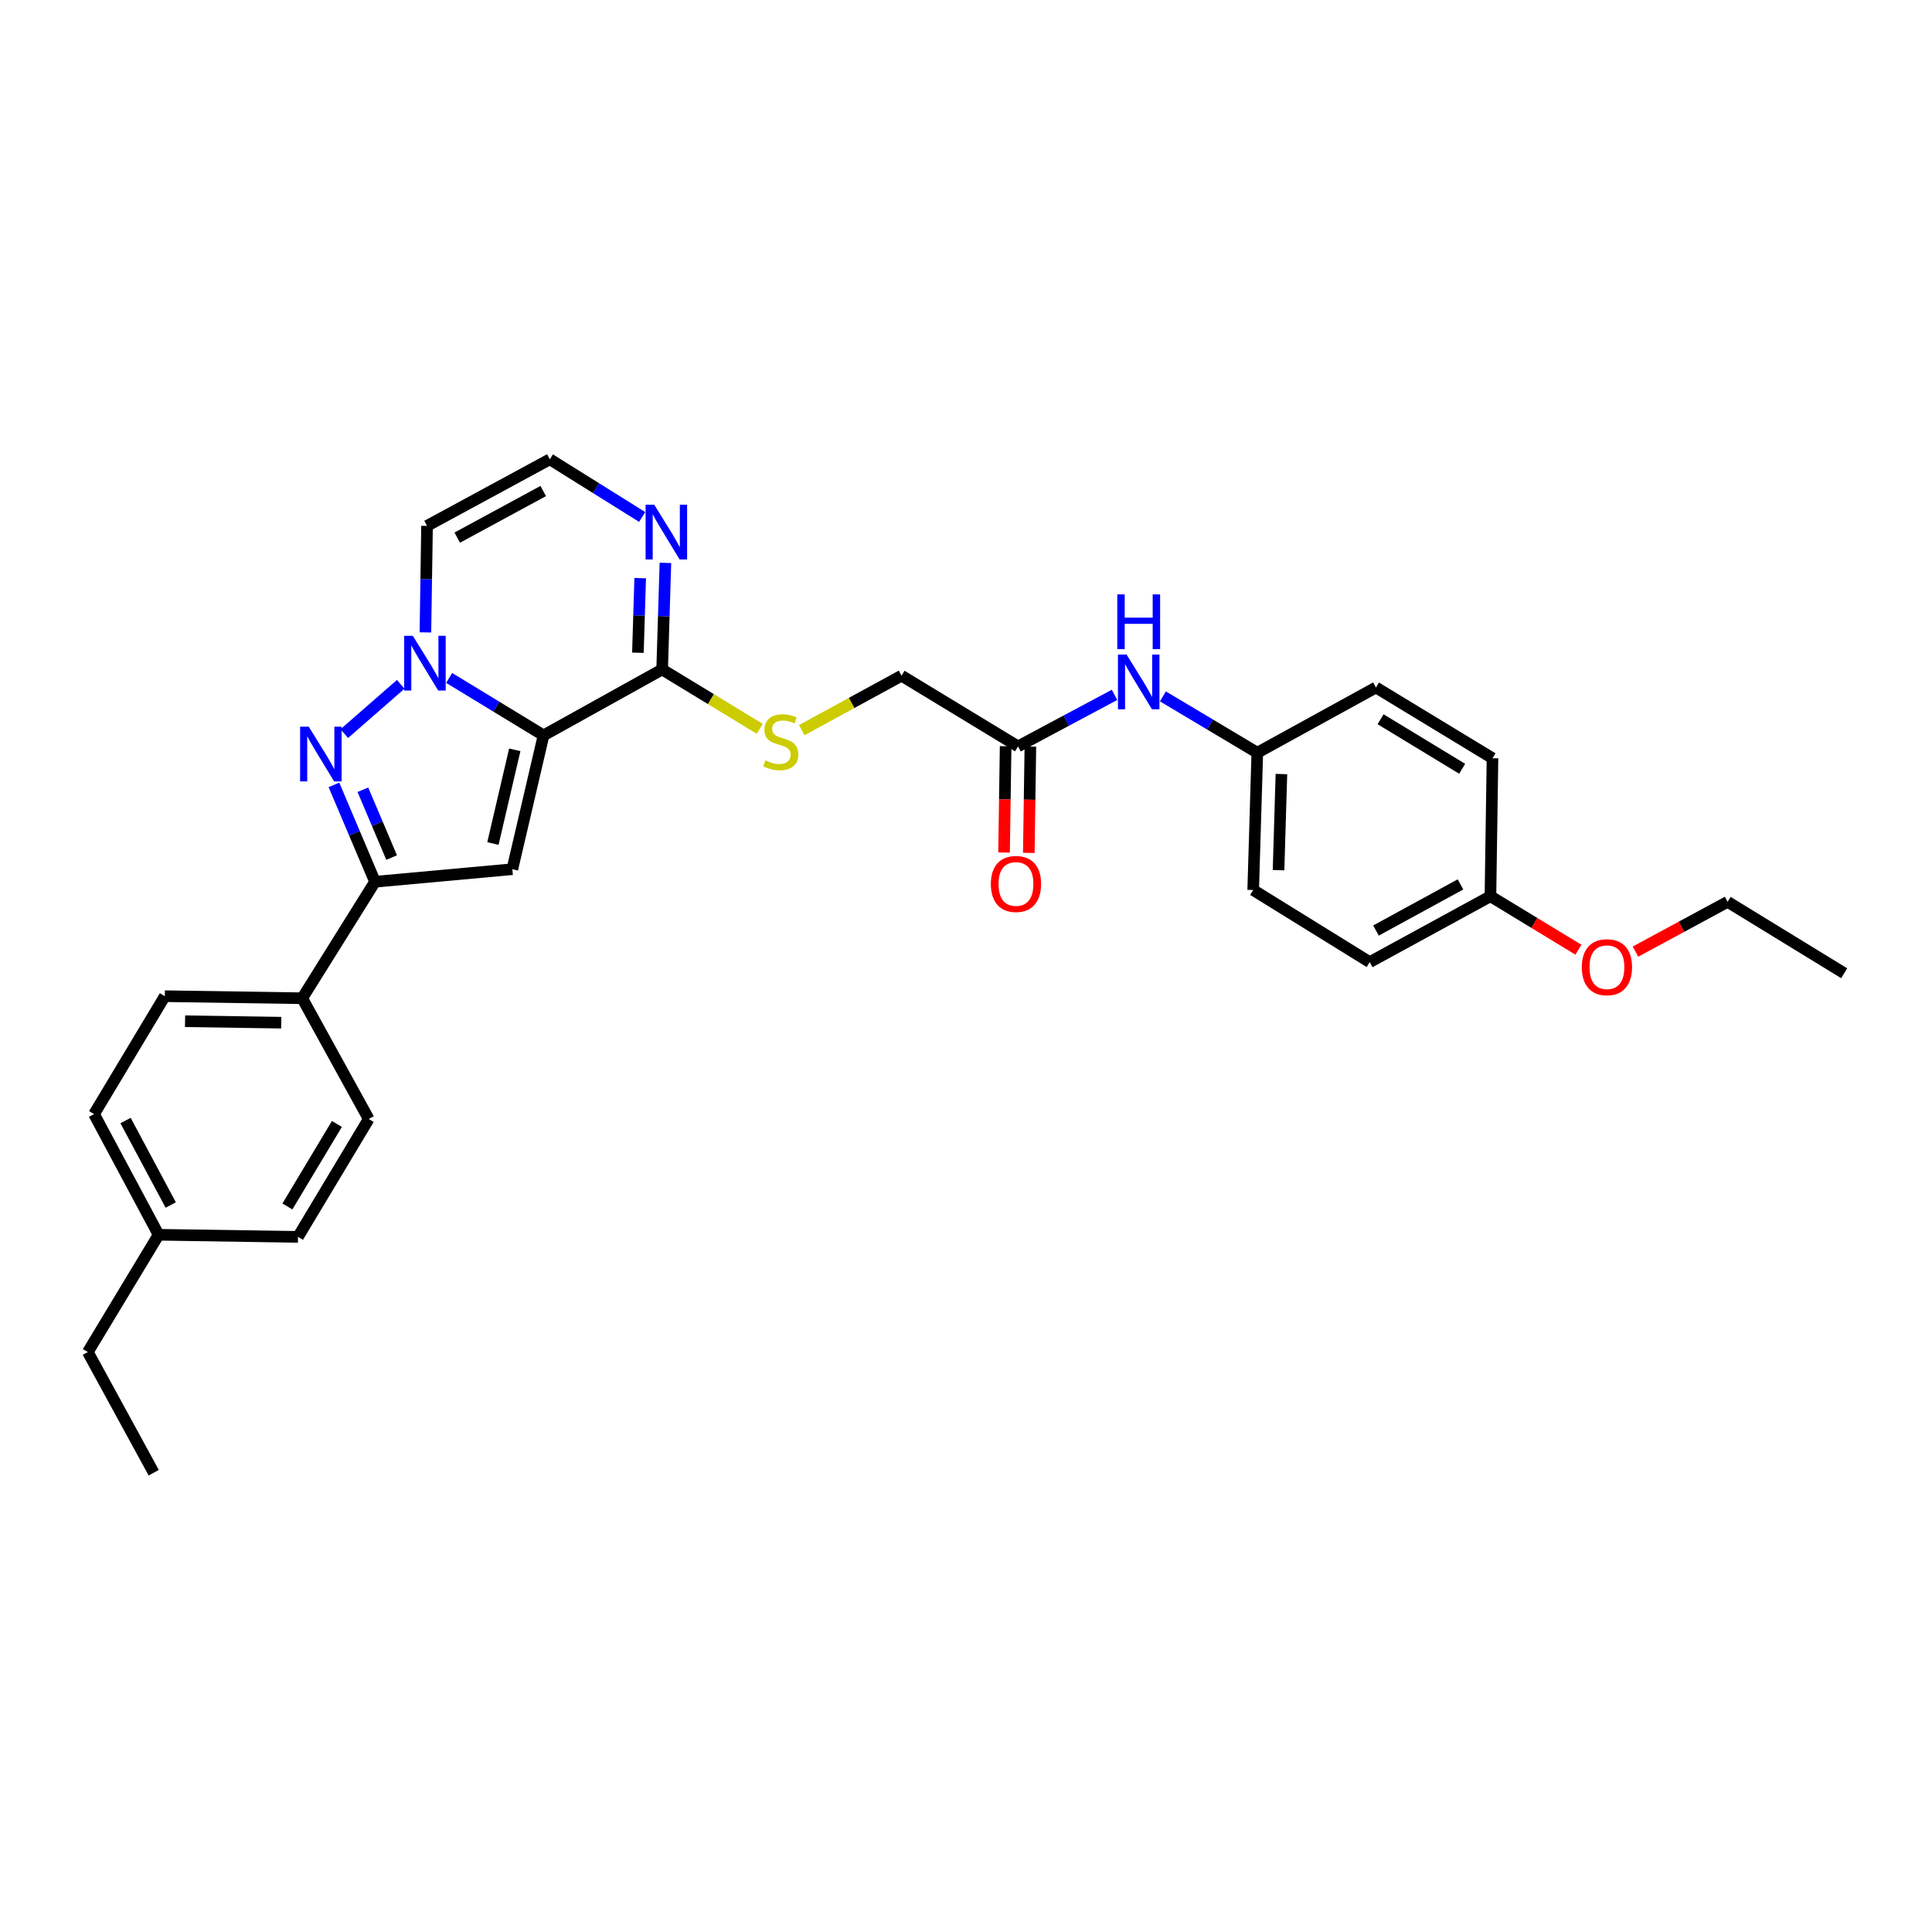 <?xml version='1.0' encoding='iso-8859-1'?>
<svg version='1.1' baseProfile='full'
              xmlns='http://www.w3.org/2000/svg'
                      xmlns:rdkit='http://www.rdkit.org/xml'
                      xmlns:xlink='http://www.w3.org/1999/xlink'
                  xml:space='preserve'
width='1000px' height='1000px' viewBox='0 0 1000 1000'>
<!-- END OF HEADER -->
<rect style='opacity:1.0;fill:#FFFFFF;stroke:none' width='1000' height='1000' x='0' y='0'> </rect>
<path class='bond-0' d='M 281.337,380.629 L 256.91,365.763' style='fill:none;fill-rule:evenodd;stroke:#000000;stroke-width:6px;stroke-linecap:butt;stroke-linejoin:miter;stroke-opacity:1' />
<path class='bond-0' d='M 256.91,365.763 L 232.484,350.897' style='fill:none;fill-rule:evenodd;stroke:#0000FF;stroke-width:6px;stroke-linecap:butt;stroke-linejoin:miter;stroke-opacity:1' />
<path class='bond-2' d='M 281.337,380.629 L 265.185,449.902' style='fill:none;fill-rule:evenodd;stroke:#000000;stroke-width:6px;stroke-linecap:butt;stroke-linejoin:miter;stroke-opacity:1' />
<path class='bond-2' d='M 266.441,388.112 L 255.135,436.603' style='fill:none;fill-rule:evenodd;stroke:#000000;stroke-width:6px;stroke-linecap:butt;stroke-linejoin:miter;stroke-opacity:1' />
<path class='bond-4' d='M 281.337,380.629 L 342.726,346.519' style='fill:none;fill-rule:evenodd;stroke:#000000;stroke-width:6px;stroke-linecap:butt;stroke-linejoin:miter;stroke-opacity:1' />
<path class='bond-1' d='M 207.419,354.205 L 178.19,379.724' style='fill:none;fill-rule:evenodd;stroke:#0000FF;stroke-width:6px;stroke-linecap:butt;stroke-linejoin:miter;stroke-opacity:1' />
<path class='bond-6' d='M 220.191,327.33 L 220.613,299.758' style='fill:none;fill-rule:evenodd;stroke:#0000FF;stroke-width:6px;stroke-linecap:butt;stroke-linejoin:miter;stroke-opacity:1' />
<path class='bond-6' d='M 220.613,299.758 L 221.036,272.187' style='fill:none;fill-rule:evenodd;stroke:#000000;stroke-width:6px;stroke-linecap:butt;stroke-linejoin:miter;stroke-opacity:1' />
<path class='bond-30' d='M 172.844,406.253 L 183.474,431.322' style='fill:none;fill-rule:evenodd;stroke:#0000FF;stroke-width:6px;stroke-linecap:butt;stroke-linejoin:miter;stroke-opacity:1' />
<path class='bond-30' d='M 183.474,431.322 L 194.105,456.391' style='fill:none;fill-rule:evenodd;stroke:#000000;stroke-width:6px;stroke-linecap:butt;stroke-linejoin:miter;stroke-opacity:1' />
<path class='bond-30' d='M 187.824,408.774 L 195.265,426.322' style='fill:none;fill-rule:evenodd;stroke:#0000FF;stroke-width:6px;stroke-linecap:butt;stroke-linejoin:miter;stroke-opacity:1' />
<path class='bond-30' d='M 195.265,426.322 L 202.706,443.87' style='fill:none;fill-rule:evenodd;stroke:#000000;stroke-width:6px;stroke-linecap:butt;stroke-linejoin:miter;stroke-opacity:1' />
<path class='bond-3' d='M 265.185,449.902 L 194.105,456.391' style='fill:none;fill-rule:evenodd;stroke:#000000;stroke-width:6px;stroke-linecap:butt;stroke-linejoin:miter;stroke-opacity:1' />
<path class='bond-10' d='M 194.105,456.391 L 156.423,516.692' style='fill:none;fill-rule:evenodd;stroke:#000000;stroke-width:6px;stroke-linecap:butt;stroke-linejoin:miter;stroke-opacity:1' />
<path class='bond-5' d='M 342.726,346.519 L 343.571,318.933' style='fill:none;fill-rule:evenodd;stroke:#000000;stroke-width:6px;stroke-linecap:butt;stroke-linejoin:miter;stroke-opacity:1' />
<path class='bond-5' d='M 343.571,318.933 L 344.416,291.348' style='fill:none;fill-rule:evenodd;stroke:#0000FF;stroke-width:6px;stroke-linecap:butt;stroke-linejoin:miter;stroke-opacity:1' />
<path class='bond-5' d='M 330.178,337.851 L 330.77,318.542' style='fill:none;fill-rule:evenodd;stroke:#000000;stroke-width:6px;stroke-linecap:butt;stroke-linejoin:miter;stroke-opacity:1' />
<path class='bond-5' d='M 330.77,318.542 L 331.361,299.232' style='fill:none;fill-rule:evenodd;stroke:#0000FF;stroke-width:6px;stroke-linecap:butt;stroke-linejoin:miter;stroke-opacity:1' />
<path class='bond-8' d='M 342.726,346.519 L 367.993,361.879' style='fill:none;fill-rule:evenodd;stroke:#000000;stroke-width:6px;stroke-linecap:butt;stroke-linejoin:miter;stroke-opacity:1' />
<path class='bond-8' d='M 367.993,361.879 L 393.261,377.24' style='fill:none;fill-rule:evenodd;stroke:#CCCC00;stroke-width:6px;stroke-linecap:butt;stroke-linejoin:miter;stroke-opacity:1' />
<path class='bond-7' d='M 332.386,267.587 L 308.494,252.658' style='fill:none;fill-rule:evenodd;stroke:#0000FF;stroke-width:6px;stroke-linecap:butt;stroke-linejoin:miter;stroke-opacity:1' />
<path class='bond-7' d='M 308.494,252.658 L 284.602,237.728' style='fill:none;fill-rule:evenodd;stroke:#000000;stroke-width:6px;stroke-linecap:butt;stroke-linejoin:miter;stroke-opacity:1' />
<path class='bond-31' d='M 221.036,272.187 L 284.602,237.728' style='fill:none;fill-rule:evenodd;stroke:#000000;stroke-width:6px;stroke-linecap:butt;stroke-linejoin:miter;stroke-opacity:1' />
<path class='bond-31' d='M 236.674,278.277 L 281.171,254.156' style='fill:none;fill-rule:evenodd;stroke:#000000;stroke-width:6px;stroke-linecap:butt;stroke-linejoin:miter;stroke-opacity:1' />
<path class='bond-13' d='M 414.997,377.925 L 440.817,363.833' style='fill:none;fill-rule:evenodd;stroke:#CCCC00;stroke-width:6px;stroke-linecap:butt;stroke-linejoin:miter;stroke-opacity:1' />
<path class='bond-13' d='M 440.817,363.833 L 466.637,349.742' style='fill:none;fill-rule:evenodd;stroke:#000000;stroke-width:6px;stroke-linecap:butt;stroke-linejoin:miter;stroke-opacity:1' />
<path class='bond-9' d='M 526.917,386.335 L 466.637,349.742' style='fill:none;fill-rule:evenodd;stroke:#000000;stroke-width:6px;stroke-linecap:butt;stroke-linejoin:miter;stroke-opacity:1' />
<path class='bond-11' d='M 526.917,386.335 L 551.897,372.994' style='fill:none;fill-rule:evenodd;stroke:#000000;stroke-width:6px;stroke-linecap:butt;stroke-linejoin:miter;stroke-opacity:1' />
<path class='bond-11' d='M 551.897,372.994 L 576.877,359.653' style='fill:none;fill-rule:evenodd;stroke:#0000FF;stroke-width:6px;stroke-linecap:butt;stroke-linejoin:miter;stroke-opacity:1' />
<path class='bond-12' d='M 520.514,386.24 L 520.106,413.753' style='fill:none;fill-rule:evenodd;stroke:#000000;stroke-width:6px;stroke-linecap:butt;stroke-linejoin:miter;stroke-opacity:1' />
<path class='bond-12' d='M 520.106,413.753 L 519.699,441.265' style='fill:none;fill-rule:evenodd;stroke:#FF0000;stroke-width:6px;stroke-linecap:butt;stroke-linejoin:miter;stroke-opacity:1' />
<path class='bond-12' d='M 533.32,386.43 L 532.912,413.942' style='fill:none;fill-rule:evenodd;stroke:#000000;stroke-width:6px;stroke-linecap:butt;stroke-linejoin:miter;stroke-opacity:1' />
<path class='bond-12' d='M 532.912,413.942 L 532.505,441.455' style='fill:none;fill-rule:evenodd;stroke:#FF0000;stroke-width:6px;stroke-linecap:butt;stroke-linejoin:miter;stroke-opacity:1' />
<path class='bond-14' d='M 156.423,516.692 L 85.314,515.625' style='fill:none;fill-rule:evenodd;stroke:#000000;stroke-width:6px;stroke-linecap:butt;stroke-linejoin:miter;stroke-opacity:1' />
<path class='bond-14' d='M 145.564,529.338 L 95.788,528.591' style='fill:none;fill-rule:evenodd;stroke:#000000;stroke-width:6px;stroke-linecap:butt;stroke-linejoin:miter;stroke-opacity:1' />
<path class='bond-15' d='M 156.423,516.692 L 190.853,579.192' style='fill:none;fill-rule:evenodd;stroke:#000000;stroke-width:6px;stroke-linecap:butt;stroke-linejoin:miter;stroke-opacity:1' />
<path class='bond-16' d='M 601.915,360.447 L 626.346,375.024' style='fill:none;fill-rule:evenodd;stroke:#0000FF;stroke-width:6px;stroke-linecap:butt;stroke-linejoin:miter;stroke-opacity:1' />
<path class='bond-16' d='M 626.346,375.024 L 650.778,389.601' style='fill:none;fill-rule:evenodd;stroke:#000000;stroke-width:6px;stroke-linecap:butt;stroke-linejoin:miter;stroke-opacity:1' />
<path class='bond-19' d='M 85.314,515.625 L 48.678,576.659' style='fill:none;fill-rule:evenodd;stroke:#000000;stroke-width:6px;stroke-linecap:butt;stroke-linejoin:miter;stroke-opacity:1' />
<path class='bond-18' d='M 190.853,579.192 L 154.245,640.212' style='fill:none;fill-rule:evenodd;stroke:#000000;stroke-width:6px;stroke-linecap:butt;stroke-linejoin:miter;stroke-opacity:1' />
<path class='bond-18' d='M 174.379,581.756 L 148.754,624.47' style='fill:none;fill-rule:evenodd;stroke:#000000;stroke-width:6px;stroke-linecap:butt;stroke-linejoin:miter;stroke-opacity:1' />
<path class='bond-21' d='M 650.778,389.601 L 712.189,355.84' style='fill:none;fill-rule:evenodd;stroke:#000000;stroke-width:6px;stroke-linecap:butt;stroke-linejoin:miter;stroke-opacity:1' />
<path class='bond-22' d='M 650.778,389.601 L 648.65,460.667' style='fill:none;fill-rule:evenodd;stroke:#000000;stroke-width:6px;stroke-linecap:butt;stroke-linejoin:miter;stroke-opacity:1' />
<path class='bond-22' d='M 663.26,400.644 L 661.771,450.391' style='fill:none;fill-rule:evenodd;stroke:#000000;stroke-width:6px;stroke-linecap:butt;stroke-linejoin:miter;stroke-opacity:1' />
<path class='bond-17' d='M 771.451,463.891 L 708.965,498.001' style='fill:none;fill-rule:evenodd;stroke:#000000;stroke-width:6px;stroke-linecap:butt;stroke-linejoin:miter;stroke-opacity:1' />
<path class='bond-17' d='M 755.941,457.766 L 712.202,481.643' style='fill:none;fill-rule:evenodd;stroke:#000000;stroke-width:6px;stroke-linecap:butt;stroke-linejoin:miter;stroke-opacity:1' />
<path class='bond-25' d='M 771.451,463.891 L 794.216,477.728' style='fill:none;fill-rule:evenodd;stroke:#000000;stroke-width:6px;stroke-linecap:butt;stroke-linejoin:miter;stroke-opacity:1' />
<path class='bond-25' d='M 794.216,477.728 L 816.981,491.566' style='fill:none;fill-rule:evenodd;stroke:#FF0000;stroke-width:6px;stroke-linecap:butt;stroke-linejoin:miter;stroke-opacity:1' />
<path class='bond-33' d='M 771.451,463.891 L 772.511,392.461' style='fill:none;fill-rule:evenodd;stroke:#000000;stroke-width:6px;stroke-linecap:butt;stroke-linejoin:miter;stroke-opacity:1' />
<path class='bond-20' d='M 154.245,640.212 L 82.091,639.116' style='fill:none;fill-rule:evenodd;stroke:#000000;stroke-width:6px;stroke-linecap:butt;stroke-linejoin:miter;stroke-opacity:1' />
<path class='bond-32' d='M 48.678,576.659 L 82.091,639.116' style='fill:none;fill-rule:evenodd;stroke:#000000;stroke-width:6px;stroke-linecap:butt;stroke-linejoin:miter;stroke-opacity:1' />
<path class='bond-32' d='M 64.983,579.986 L 88.371,623.706' style='fill:none;fill-rule:evenodd;stroke:#000000;stroke-width:6px;stroke-linecap:butt;stroke-linejoin:miter;stroke-opacity:1' />
<path class='bond-26' d='M 82.091,639.116 L 45.455,699.815' style='fill:none;fill-rule:evenodd;stroke:#000000;stroke-width:6px;stroke-linecap:butt;stroke-linejoin:miter;stroke-opacity:1' />
<path class='bond-24' d='M 712.189,355.84 L 772.511,392.461' style='fill:none;fill-rule:evenodd;stroke:#000000;stroke-width:6px;stroke-linecap:butt;stroke-linejoin:miter;stroke-opacity:1' />
<path class='bond-24' d='M 714.591,372.281 L 756.816,397.916' style='fill:none;fill-rule:evenodd;stroke:#000000;stroke-width:6px;stroke-linecap:butt;stroke-linejoin:miter;stroke-opacity:1' />
<path class='bond-23' d='M 648.65,460.667 L 708.965,498.001' style='fill:none;fill-rule:evenodd;stroke:#000000;stroke-width:6px;stroke-linecap:butt;stroke-linejoin:miter;stroke-opacity:1' />
<path class='bond-27' d='M 846.52,492.556 L 870.361,479.671' style='fill:none;fill-rule:evenodd;stroke:#FF0000;stroke-width:6px;stroke-linecap:butt;stroke-linejoin:miter;stroke-opacity:1' />
<path class='bond-27' d='M 870.361,479.671 L 894.202,466.786' style='fill:none;fill-rule:evenodd;stroke:#000000;stroke-width:6px;stroke-linecap:butt;stroke-linejoin:miter;stroke-opacity:1' />
<path class='bond-28' d='M 45.455,699.815 L 79.565,762.272' style='fill:none;fill-rule:evenodd;stroke:#000000;stroke-width:6px;stroke-linecap:butt;stroke-linejoin:miter;stroke-opacity:1' />
<path class='bond-29' d='M 894.202,466.786 L 954.545,503.75' style='fill:none;fill-rule:evenodd;stroke:#000000;stroke-width:6px;stroke-linecap:butt;stroke-linejoin:miter;stroke-opacity:1' />
<path  class='atom-1' d='M 213.687 329.107
L 222.967 344.107
Q 223.887 345.587, 225.367 348.267
Q 226.847 350.947, 226.927 351.107
L 226.927 329.107
L 230.687 329.107
L 230.687 357.427
L 226.807 357.427
L 216.847 341.027
Q 215.687 339.107, 214.447 336.907
Q 213.247 334.707, 212.887 334.027
L 212.887 357.427
L 209.207 357.427
L 209.207 329.107
L 213.687 329.107
' fill='#0000FF'/>
<path  class='atom-2' d='M 159.818 376.138
L 169.098 391.138
Q 170.018 392.618, 171.498 395.298
Q 172.978 397.978, 173.058 398.138
L 173.058 376.138
L 176.818 376.138
L 176.818 404.458
L 172.938 404.458
L 162.978 388.058
Q 161.818 386.138, 160.578 383.938
Q 159.378 381.738, 159.018 381.058
L 159.018 404.458
L 155.338 404.458
L 155.338 376.138
L 159.818 376.138
' fill='#0000FF'/>
<path  class='atom-6' d='M 338.644 261.25
L 347.924 276.25
Q 348.844 277.73, 350.324 280.41
Q 351.804 283.09, 351.884 283.25
L 351.884 261.25
L 355.644 261.25
L 355.644 289.57
L 351.764 289.57
L 341.804 273.17
Q 340.644 271.25, 339.404 269.05
Q 338.204 266.85, 337.844 266.17
L 337.844 289.57
L 334.164 289.57
L 334.164 261.25
L 338.644 261.25
' fill='#0000FF'/>
<path  class='atom-9' d='M 396.137 393.572
Q 396.457 393.692, 397.777 394.252
Q 399.097 394.812, 400.537 395.172
Q 402.017 395.492, 403.457 395.492
Q 406.137 395.492, 407.697 394.212
Q 409.257 392.892, 409.257 390.612
Q 409.257 389.052, 408.457 388.092
Q 407.697 387.132, 406.497 386.612
Q 405.297 386.092, 403.297 385.492
Q 400.777 384.732, 399.257 384.012
Q 397.777 383.292, 396.697 381.772
Q 395.657 380.252, 395.657 377.692
Q 395.657 374.132, 398.057 371.932
Q 400.497 369.732, 405.297 369.732
Q 408.577 369.732, 412.297 371.292
L 411.377 374.372
Q 407.977 372.972, 405.417 372.972
Q 402.657 372.972, 401.137 374.132
Q 399.617 375.252, 399.657 377.212
Q 399.657 378.732, 400.417 379.652
Q 401.217 380.572, 402.337 381.092
Q 403.497 381.612, 405.417 382.212
Q 407.977 383.012, 409.497 383.812
Q 411.017 384.612, 412.097 386.252
Q 413.217 387.852, 413.217 390.612
Q 413.217 394.532, 410.577 396.652
Q 407.977 398.732, 403.617 398.732
Q 401.097 398.732, 399.177 398.172
Q 397.297 397.652, 395.057 396.732
L 396.137 393.572
' fill='#CCCC00'/>
<path  class='atom-12' d='M 583.128 338.812
L 592.408 353.812
Q 593.328 355.292, 594.808 357.972
Q 596.288 360.652, 596.368 360.812
L 596.368 338.812
L 600.128 338.812
L 600.128 367.132
L 596.248 367.132
L 586.288 350.732
Q 585.128 348.812, 583.888 346.612
Q 582.688 344.412, 582.328 343.732
L 582.328 367.132
L 578.648 367.132
L 578.648 338.812
L 583.128 338.812
' fill='#0000FF'/>
<path  class='atom-12' d='M 578.308 307.66
L 582.148 307.66
L 582.148 319.7
L 596.628 319.7
L 596.628 307.66
L 600.468 307.66
L 600.468 335.98
L 596.628 335.98
L 596.628 322.9
L 582.148 322.9
L 582.148 335.98
L 578.308 335.98
L 578.308 307.66
' fill='#0000FF'/>
<path  class='atom-13' d='M 512.864 457.538
Q 512.864 450.738, 516.224 446.938
Q 519.584 443.138, 525.864 443.138
Q 532.144 443.138, 535.504 446.938
Q 538.864 450.738, 538.864 457.538
Q 538.864 464.418, 535.464 468.338
Q 532.064 472.218, 525.864 472.218
Q 519.624 472.218, 516.224 468.338
Q 512.864 464.458, 512.864 457.538
M 525.864 469.018
Q 530.184 469.018, 532.504 466.138
Q 534.864 463.218, 534.864 457.538
Q 534.864 451.978, 532.504 449.178
Q 530.184 446.338, 525.864 446.338
Q 521.544 446.338, 519.184 449.138
Q 516.864 451.938, 516.864 457.538
Q 516.864 463.258, 519.184 466.138
Q 521.544 469.018, 525.864 469.018
' fill='#FF0000'/>
<path  class='atom-26' d='M 818.745 500.621
Q 818.745 493.821, 822.105 490.021
Q 825.465 486.221, 831.745 486.221
Q 838.025 486.221, 841.385 490.021
Q 844.745 493.821, 844.745 500.621
Q 844.745 507.501, 841.345 511.421
Q 837.945 515.301, 831.745 515.301
Q 825.505 515.301, 822.105 511.421
Q 818.745 507.541, 818.745 500.621
M 831.745 512.101
Q 836.065 512.101, 838.385 509.221
Q 840.745 506.301, 840.745 500.621
Q 840.745 495.061, 838.385 492.261
Q 836.065 489.421, 831.745 489.421
Q 827.425 489.421, 825.065 492.221
Q 822.745 495.021, 822.745 500.621
Q 822.745 506.341, 825.065 509.221
Q 827.425 512.101, 831.745 512.101
' fill='#FF0000'/>
</svg>
